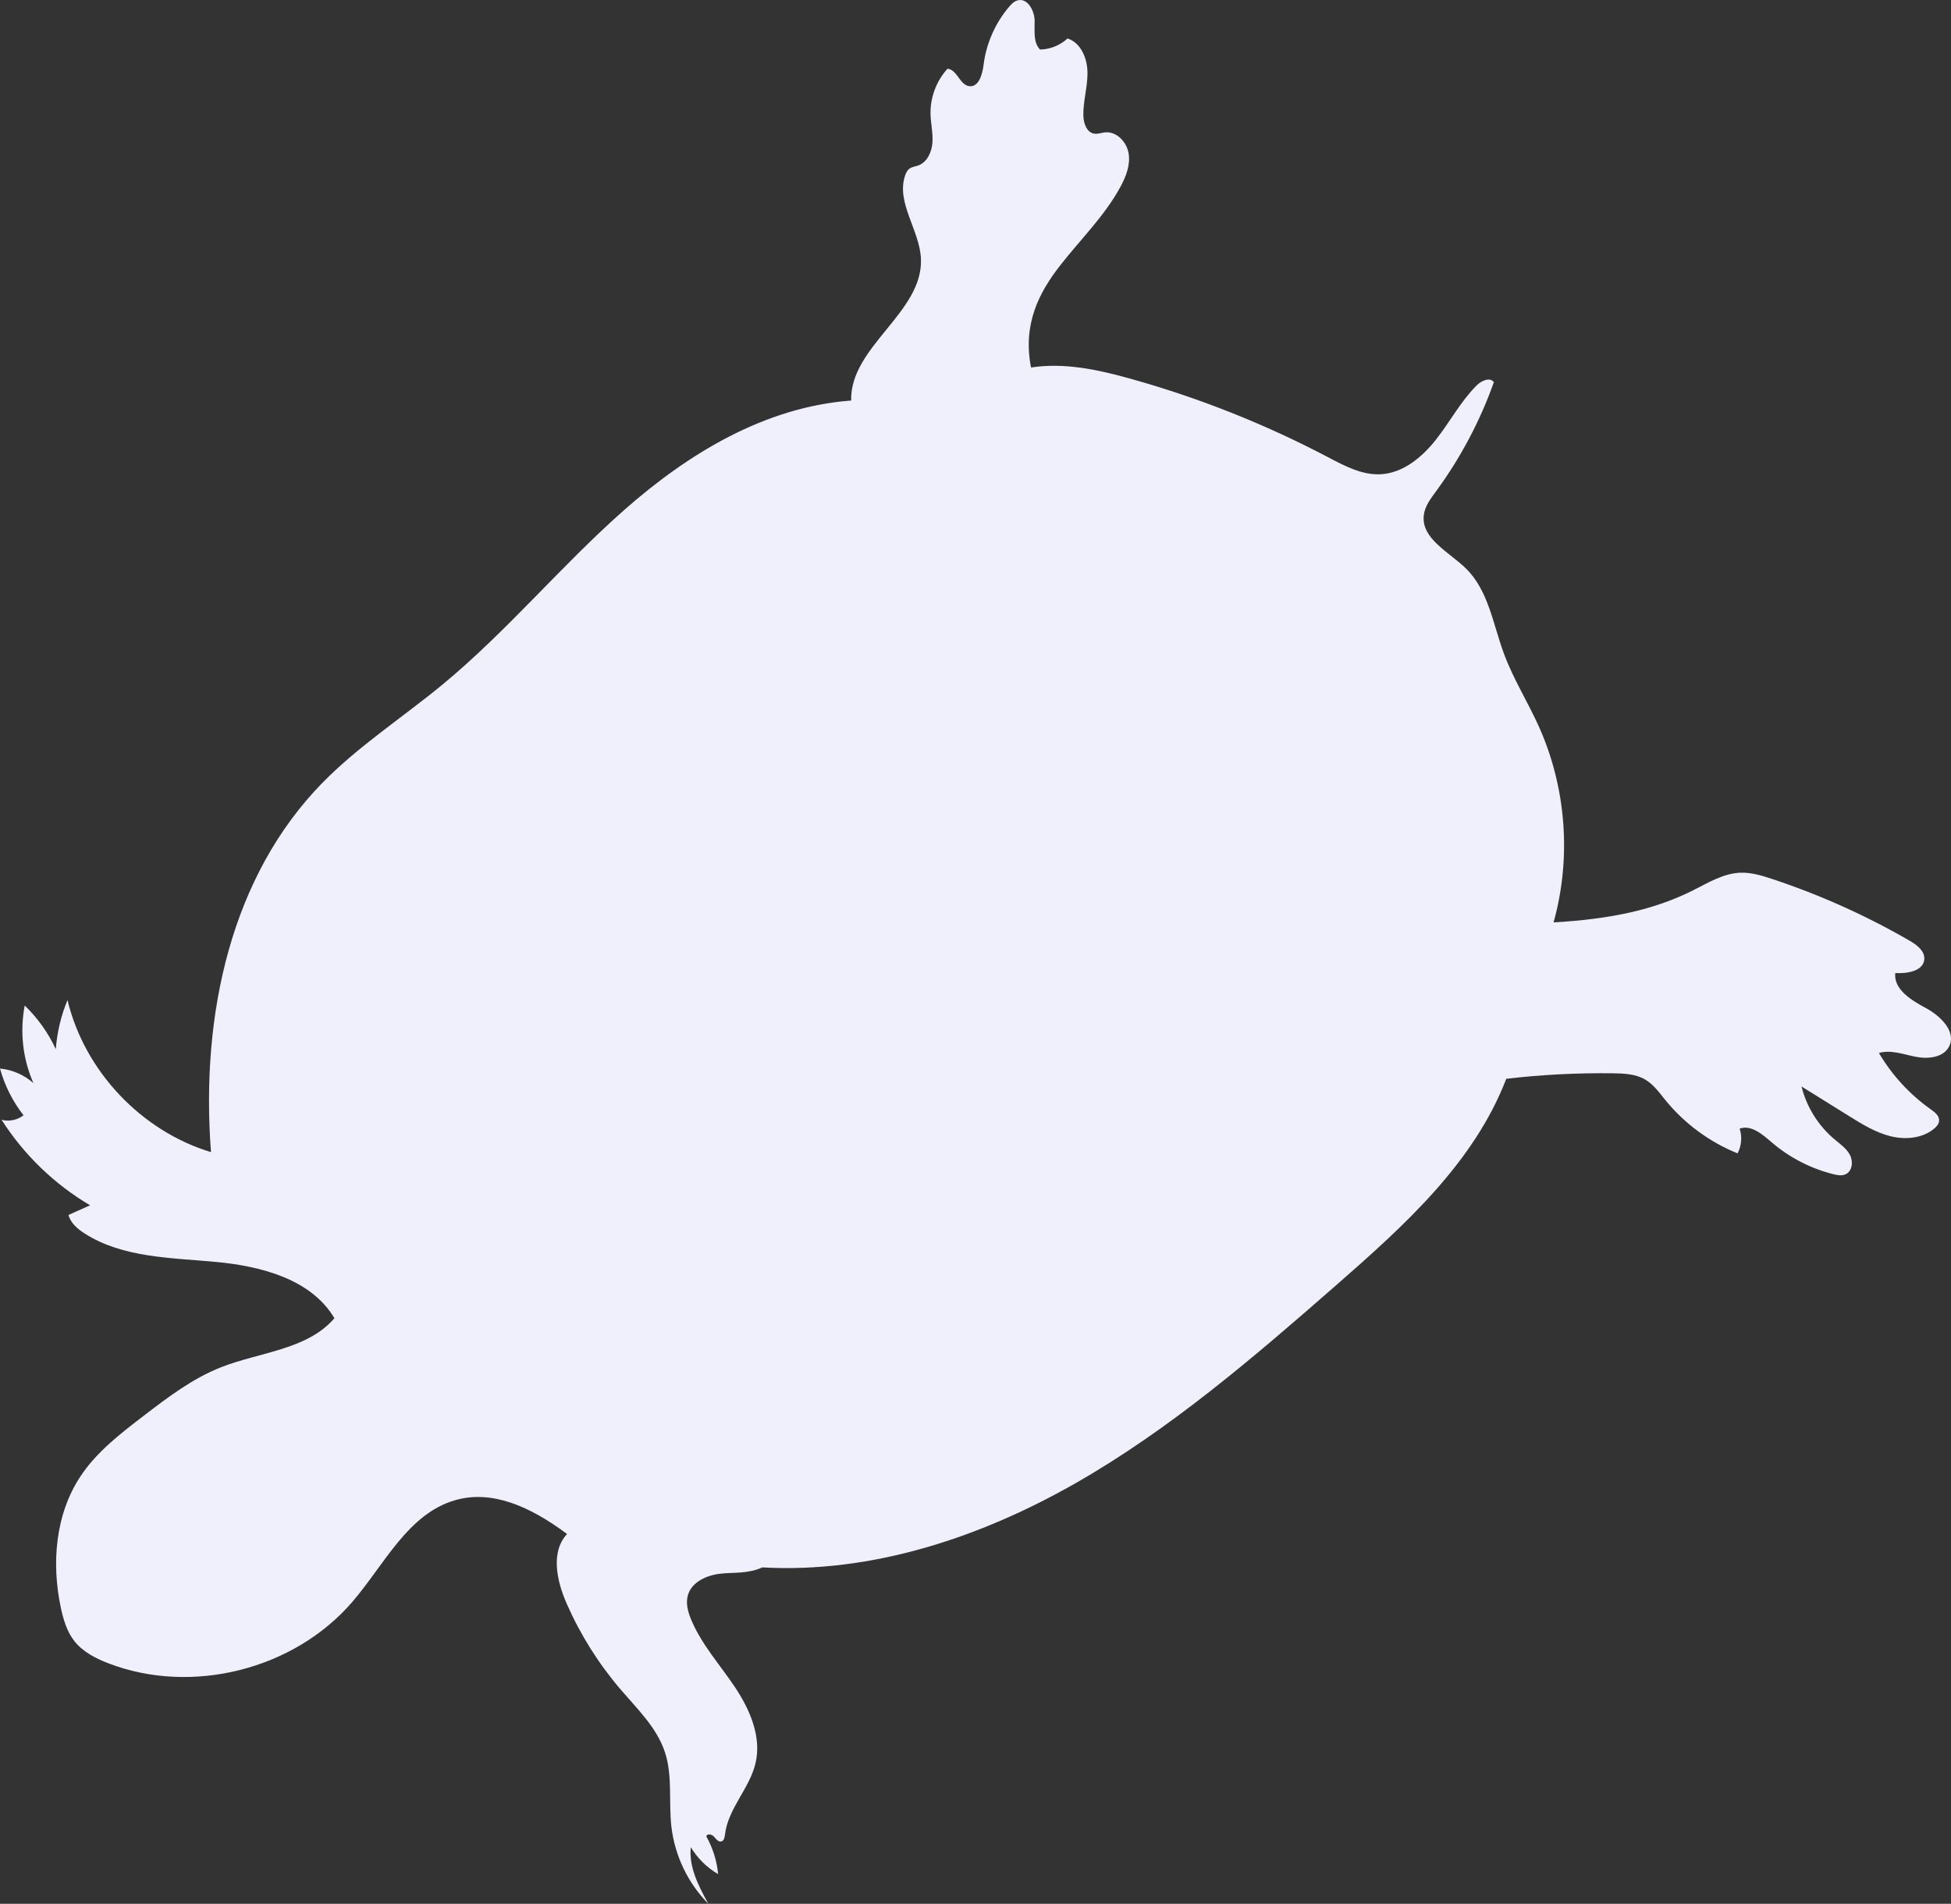 <svg xmlns="http://www.w3.org/2000/svg" xmlns:svg="http://www.w3.org/2000/svg" width="591.973" height="577.699" viewBox="0 0 591.973 577.699" fill="none" id="svg1"><rect x="0" y="0" width="591.973" height="577.699" fill="#333333" stroke="none"/><defs id="defs1"></defs><path d="m 312.843,111.518 c 10.185,-1.58 20.553,0.703 30.476,3.491 20.578,5.766 40.554,13.698 59.47,23.647 5.051,2.652 10.364,5.53 16.063,5.257 6.828,-0.323 12.629,-5.149 16.854,-10.517 4.225,-5.367 7.464,-11.532 12.277,-16.387 1.45,-1.462 4.093,-2.704 5.283,-1.027 -4.196,11.823 -10.142,23.022 -17.566,33.132 -1.614,2.201 -3.361,4.487 -3.69,7.194 -0.87,7.148 7.641,11.161 12.795,16.206 6.813,6.669 8.215,16.911 11.525,25.856 2.821,7.633 7.201,14.578 10.548,21.993 8.353,18.516 9.98,39.982 4.501,59.539 17.362,-1.003 30.606,-3.831 42.331,-9.735 4.596,-2.305 9.191,-5.144 14.322,-5.344 3.262,-0.124 6.462,0.839 9.566,1.869 14.527,4.796 28.555,11.092 41.799,18.754 2.18,1.262 4.614,3.057 4.476,5.567 -0.206,3.643 -5.17,4.487 -8.815,4.254 -0.52,5.002 4.906,8.265 9.333,10.65 4.426,2.385 9.271,7.133 7.006,11.627 -1.708,3.388 -6.378,3.87 -10.104,3.142 -3.726,-0.727 -7.551,-2.229 -11.186,-1.151 3.955,6.706 9.337,12.566 15.702,17.071 1.234,0.87 2.648,1.969 2.557,3.473 -0.056,0.988 -0.778,1.809 -1.543,2.442 -3.596,2.949 -8.746,3.384 -13.256,2.25 -4.509,-1.134 -8.541,-3.623 -12.482,-6.08 -4.82,-3.004 -9.648,-5.998 -14.468,-9.002 1.541,6.212 5.099,11.92 10.012,16.033 1.715,1.441 3.653,2.765 4.691,4.754 1.039,1.989 0.708,4.922 -1.331,5.853 -1.157,0.53 -2.505,0.279 -3.738,-0.031 -6.873,-1.719 -13.324,-5.064 -18.698,-9.676 -2.808,-2.415 -6.215,-5.388 -9.709,-4.143 0.81,2.45 0.574,5.225 -0.631,7.502 -8.489,-3.426 -16.078,-9.019 -21.866,-16.113 -1.872,-2.294 -3.625,-4.809 -6.193,-6.301 -2.882,-1.68 -6.371,-1.837 -9.711,-1.882 -10.825,-0.142 -21.653,0.412 -32.411,1.669 -9.801,25.524 -30.959,44.567 -51.573,62.605 -25.003,21.873 -50.359,43.714 -79.217,60.171 -28.858,16.448 -61.757,27.35 -94.926,25.492 -4.444,2.002 -8.698,1.447 -12.806,1.918 -4.109,0.47 -8.589,2.483 -9.77,6.449 -0.744,2.495 0.002,5.182 1.01,7.579 3.161,7.522 8.788,13.681 13.308,20.476 4.519,6.795 8.048,15.017 6.194,22.96 -1.8,7.696 -8.369,13.816 -9.277,21.671 -0.098,0.826 -0.261,1.845 -1.057,2.09 -0.922,0.286 -1.664,-0.737 -2.305,-1.465 -0.641,-0.728 -2.179,-0.99 -2.29,-0.028 1.97,3.503 3.194,7.421 3.57,11.423 -3.389,-1.969 -6.267,-4.816 -8.286,-8.172 -0.645,6.055 2.381,11.835 5.311,17.176 -6.192,-6.275 -10.198,-14.661 -11.204,-23.425 -0.862,-7.503 0.4,-15.316 -1.935,-22.496 -2.436,-7.502 -8.418,-13.205 -13.543,-19.201 -6.662,-7.795 -12.175,-16.581 -16.297,-25.976 -3.001,-6.84 -4.958,-15.634 0.122,-21.113 -11.578,-8.653 -23.008,-13.377 -33.9,-10.279 -14.376,4.089 -21.554,19.618 -31.314,30.941 -17.652,20.466 -48.561,28.268 -73.808,18.633 -3.943,-1.507 -7.868,-3.493 -10.473,-6.802 -2.226,-2.824 -3.292,-6.377 -4.059,-9.895 -2.95,-13.588 -1.752,-28.589 5.955,-40.166 4.914,-7.39 12.101,-12.916 19.148,-18.311 7.355,-5.632 14.835,-11.331 23.455,-14.72 11.796,-4.64 26.14,-5.282 34.405,-14.88 -7.022,-11.825 -22.153,-15.786 -35.85,-17.074 -13.698,-1.289 -28.315,-1.216 -39.904,-8.62 -2.157,-1.38 -4.283,-3.168 -4.931,-5.641 2.182,-0.982 4.364,-1.963 6.546,-2.936 -10.82,-6.382 -20.102,-15.351 -26.854,-25.947 2.265,0.616 4.816,0.092 6.656,-1.366 -3.279,-4.198 -5.721,-9.049 -7.132,-14.182 3.731,0.357 7.342,1.93 10.144,4.417 -3.245,-7.337 -4.172,-15.67 -2.641,-23.538 3.924,3.787 7.132,8.295 9.424,13.242 0.389,-5.114 1.595,-10.167 3.554,-14.903 5.157,21.523 22.348,39.736 43.536,46.15 -3.21,-42.202 6.318,-83.914 33.717,-111.968 11.001,-11.259 24.367,-19.879 36.507,-29.894 19.726,-16.289 36.13,-36.24 55.328,-53.142 19.197,-16.912 42.444,-31.118 68.693,-33.067 -0.417,-16.408 21.998,-26.759 21.166,-43.153 -0.442,-8.675 -7.62,-16.977 -4.78,-25.19 0.263,-0.76 0.634,-1.524 1.277,-2.008 0.758,-0.56 1.759,-0.65 2.653,-0.962 2.725,-0.974 4.136,-4.062 4.342,-6.945 0.205,-2.883 -0.502,-5.752 -0.577,-8.643 -0.123,-5.024 1.761,-10.065 5.149,-13.784 2.912,0.223 3.713,4.952 6.62,5.292 2.88,0.341 3.962,-3.586 4.322,-6.465 0.804,-6.449 3.516,-12.641 7.729,-17.601 0.712,-0.839 1.532,-1.691 2.599,-1.973 2.975,-0.801 5.092,3.022 5.164,6.094 0.072,3.072 -0.508,6.62 1.642,8.823 3.065,-0.045 6.089,-1.264 8.331,-3.351 4.108,1.293 6.043,6.117 6.068,10.412 0.025,4.295 -1.3,8.529 -1.257,12.832 0.02,2.369 0.955,5.266 3.293,5.636 1.083,0.179 2.162,-0.275 3.261,-0.387 3.534,-0.378 6.645,2.931 7.194,6.438 0.549,3.508 -0.828,7.029 -2.528,10.146 -4.807,8.861 -12.191,15.986 -18.37,23.945 -6.178,7.96 -11.339,17.575 -8.717,30.848 z" fill="#eff0fb" id="path1"></path></svg>